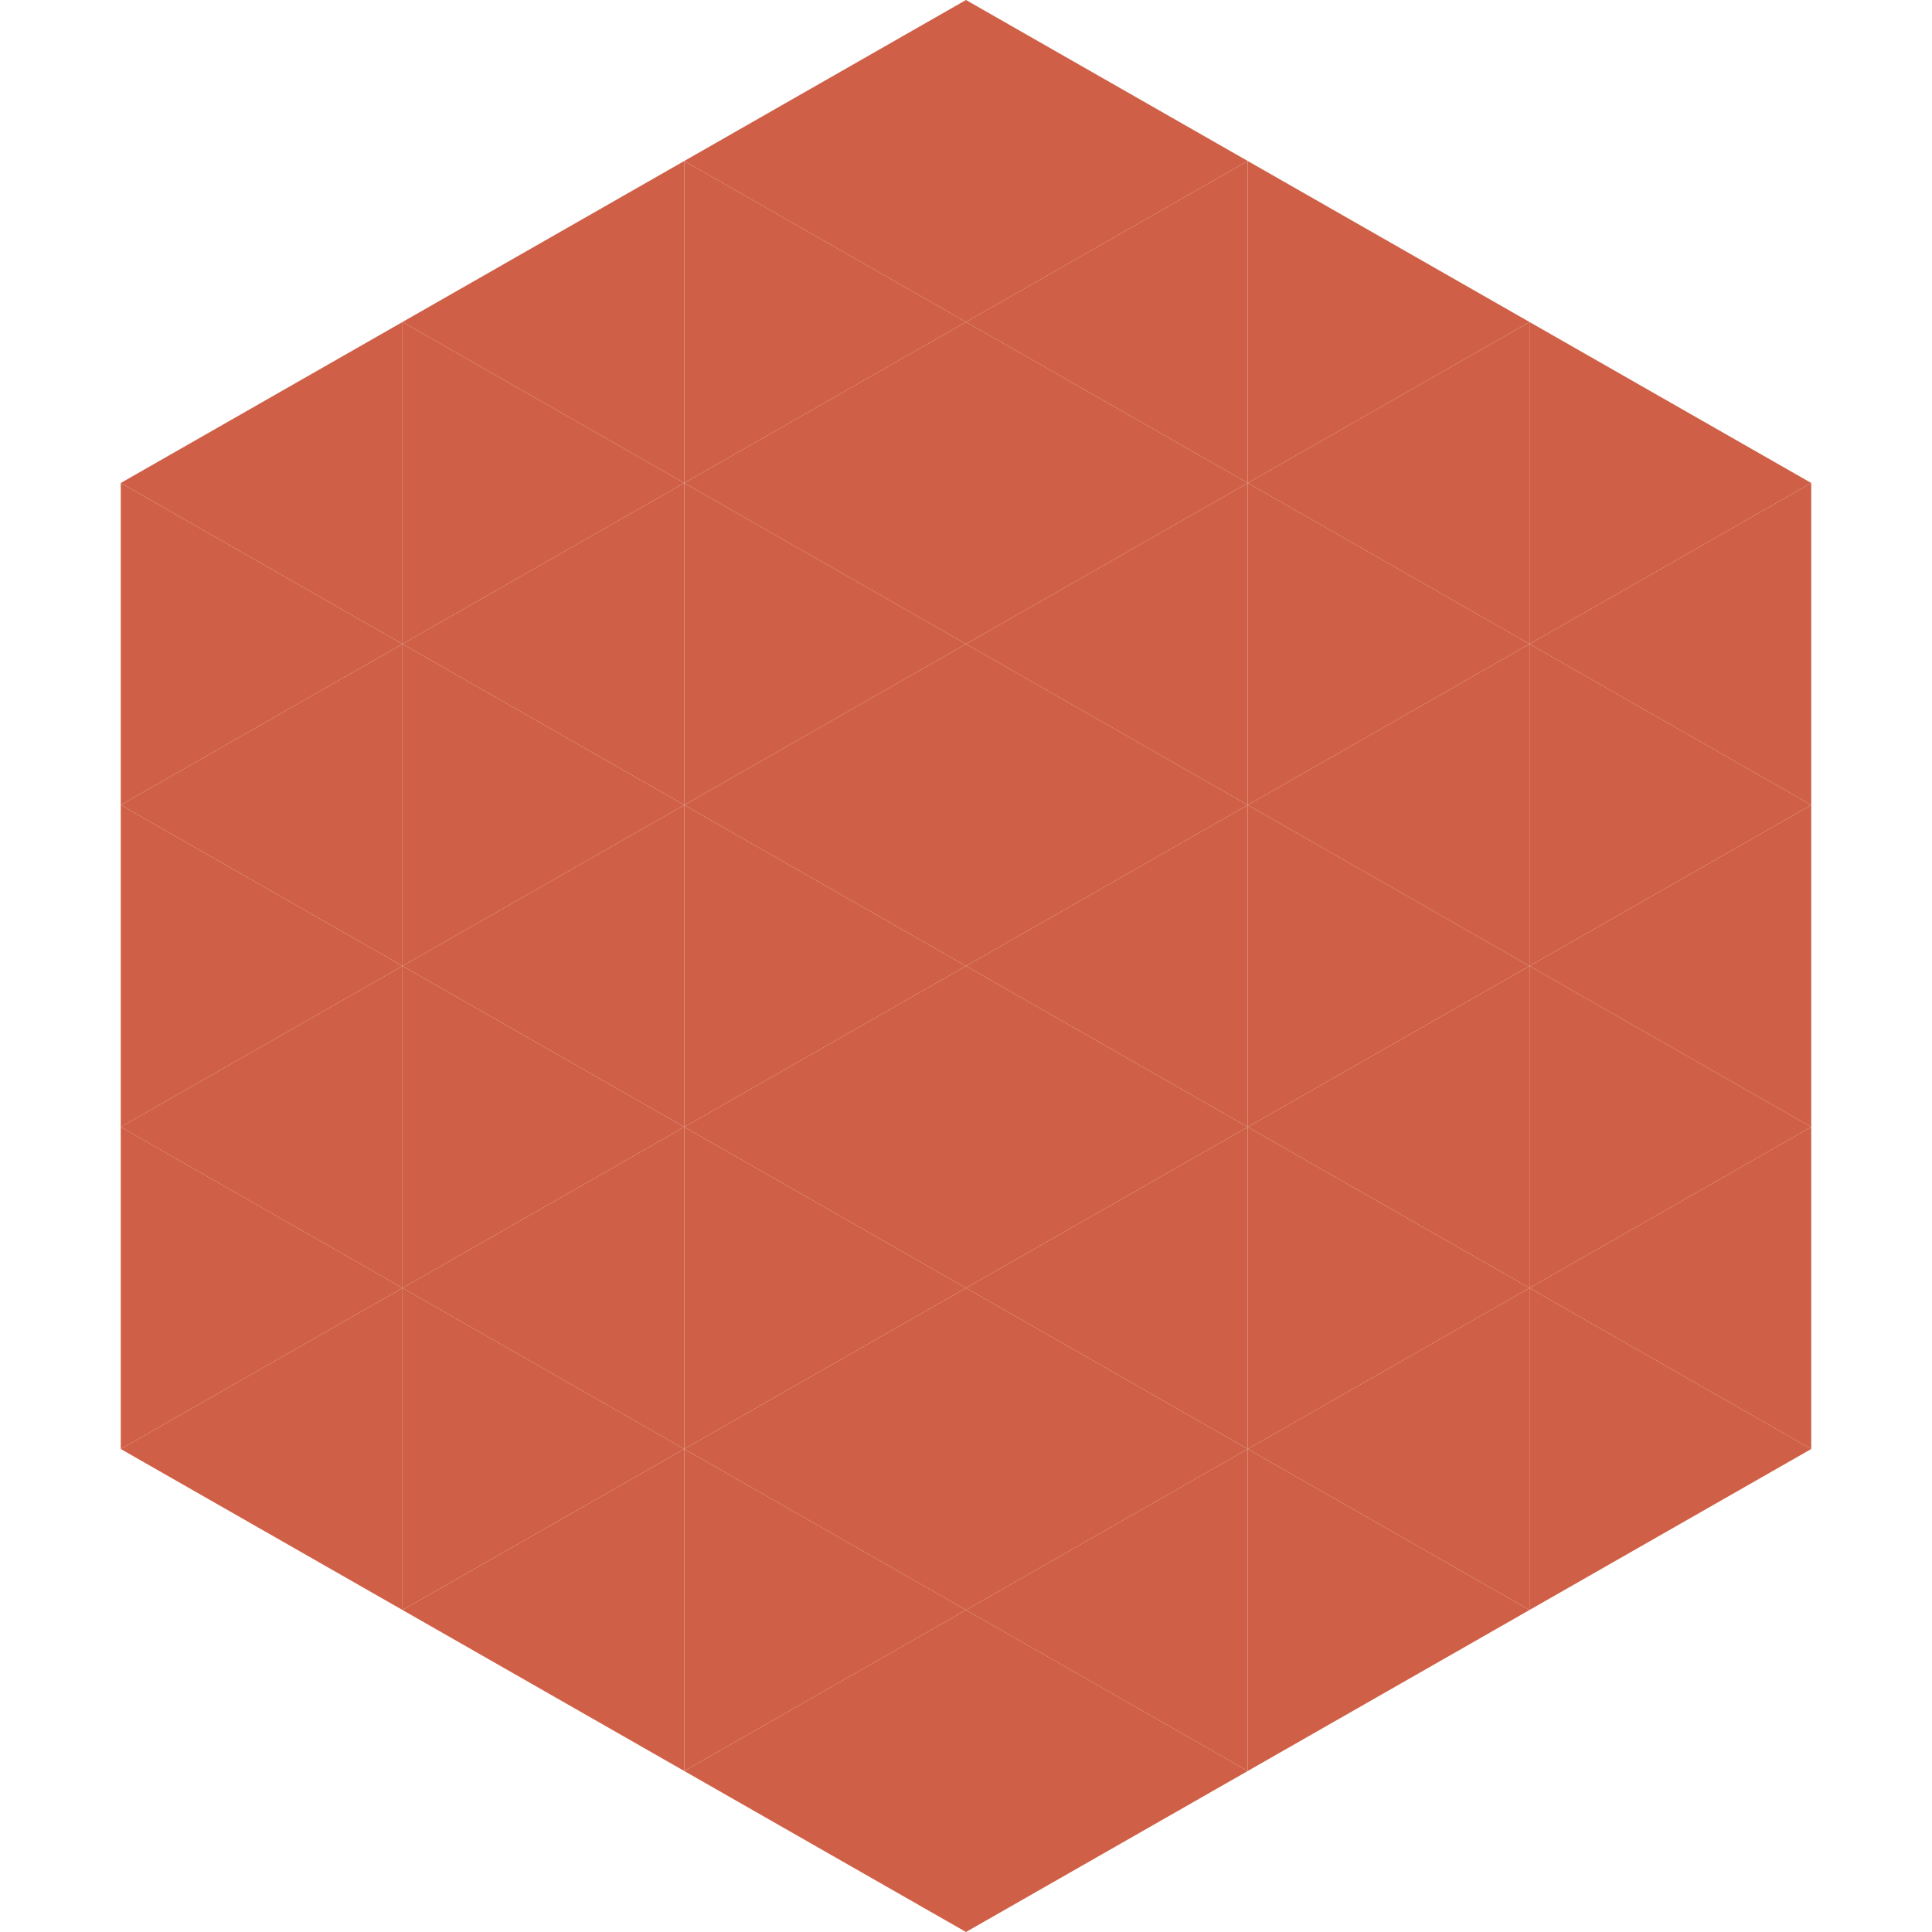 <?xml version="1.0"?>
<!-- Generated by SVGo -->
<svg width="240" height="240"
     xmlns="http://www.w3.org/2000/svg"
     xmlns:xlink="http://www.w3.org/1999/xlink">
<polygon points="50,40 15,60 50,80" style="fill:rgb(207,96,71)" />
<polygon points="190,40 225,60 190,80" style="fill:rgb(207,96,71)" />
<polygon points="15,60 50,80 15,100" style="fill:rgb(207,96,71)" />
<polygon points="225,60 190,80 225,100" style="fill:rgb(207,96,71)" />
<polygon points="50,80 15,100 50,120" style="fill:rgb(207,96,71)" />
<polygon points="190,80 225,100 190,120" style="fill:rgb(207,96,71)" />
<polygon points="15,100 50,120 15,140" style="fill:rgb(207,96,71)" />
<polygon points="225,100 190,120 225,140" style="fill:rgb(207,96,71)" />
<polygon points="50,120 15,140 50,160" style="fill:rgb(207,96,71)" />
<polygon points="190,120 225,140 190,160" style="fill:rgb(207,96,71)" />
<polygon points="15,140 50,160 15,180" style="fill:rgb(207,96,71)" />
<polygon points="225,140 190,160 225,180" style="fill:rgb(207,96,71)" />
<polygon points="50,160 15,180 50,200" style="fill:rgb(207,96,71)" />
<polygon points="190,160 225,180 190,200" style="fill:rgb(207,96,71)" />
<polygon points="15,180 50,200 15,220" style="fill:rgb(255,255,255); fill-opacity:0" />
<polygon points="225,180 190,200 225,220" style="fill:rgb(255,255,255); fill-opacity:0" />
<polygon points="50,0 85,20 50,40" style="fill:rgb(255,255,255); fill-opacity:0" />
<polygon points="190,0 155,20 190,40" style="fill:rgb(255,255,255); fill-opacity:0" />
<polygon points="85,20 50,40 85,60" style="fill:rgb(207,96,71)" />
<polygon points="155,20 190,40 155,60" style="fill:rgb(207,96,71)" />
<polygon points="50,40 85,60 50,80" style="fill:rgb(207,96,71)" />
<polygon points="190,40 155,60 190,80" style="fill:rgb(207,96,71)" />
<polygon points="85,60 50,80 85,100" style="fill:rgb(207,96,71)" />
<polygon points="155,60 190,80 155,100" style="fill:rgb(207,96,71)" />
<polygon points="50,80 85,100 50,120" style="fill:rgb(207,96,71)" />
<polygon points="190,80 155,100 190,120" style="fill:rgb(207,96,71)" />
<polygon points="85,100 50,120 85,140" style="fill:rgb(207,96,71)" />
<polygon points="155,100 190,120 155,140" style="fill:rgb(207,96,71)" />
<polygon points="50,120 85,140 50,160" style="fill:rgb(207,96,71)" />
<polygon points="190,120 155,140 190,160" style="fill:rgb(207,96,71)" />
<polygon points="85,140 50,160 85,180" style="fill:rgb(207,96,71)" />
<polygon points="155,140 190,160 155,180" style="fill:rgb(207,96,71)" />
<polygon points="50,160 85,180 50,200" style="fill:rgb(207,96,71)" />
<polygon points="190,160 155,180 190,200" style="fill:rgb(207,96,71)" />
<polygon points="85,180 50,200 85,220" style="fill:rgb(207,96,71)" />
<polygon points="155,180 190,200 155,220" style="fill:rgb(207,96,71)" />
<polygon points="120,0 85,20 120,40" style="fill:rgb(207,96,71)" />
<polygon points="120,0 155,20 120,40" style="fill:rgb(207,96,71)" />
<polygon points="85,20 120,40 85,60" style="fill:rgb(207,96,71)" />
<polygon points="155,20 120,40 155,60" style="fill:rgb(207,96,71)" />
<polygon points="120,40 85,60 120,80" style="fill:rgb(207,96,71)" />
<polygon points="120,40 155,60 120,80" style="fill:rgb(207,96,71)" />
<polygon points="85,60 120,80 85,100" style="fill:rgb(207,96,71)" />
<polygon points="155,60 120,80 155,100" style="fill:rgb(207,96,71)" />
<polygon points="120,80 85,100 120,120" style="fill:rgb(207,96,71)" />
<polygon points="120,80 155,100 120,120" style="fill:rgb(207,96,71)" />
<polygon points="85,100 120,120 85,140" style="fill:rgb(207,96,71)" />
<polygon points="155,100 120,120 155,140" style="fill:rgb(207,96,71)" />
<polygon points="120,120 85,140 120,160" style="fill:rgb(207,96,71)" />
<polygon points="120,120 155,140 120,160" style="fill:rgb(207,96,71)" />
<polygon points="85,140 120,160 85,180" style="fill:rgb(207,96,71)" />
<polygon points="155,140 120,160 155,180" style="fill:rgb(207,96,71)" />
<polygon points="120,160 85,180 120,200" style="fill:rgb(207,96,71)" />
<polygon points="120,160 155,180 120,200" style="fill:rgb(207,96,71)" />
<polygon points="85,180 120,200 85,220" style="fill:rgb(207,96,71)" />
<polygon points="155,180 120,200 155,220" style="fill:rgb(207,96,71)" />
<polygon points="120,200 85,220 120,240" style="fill:rgb(207,96,71)" />
<polygon points="120,200 155,220 120,240" style="fill:rgb(207,96,71)" />
<polygon points="85,220 120,240 85,260" style="fill:rgb(255,255,255); fill-opacity:0" />
<polygon points="155,220 120,240 155,260" style="fill:rgb(255,255,255); fill-opacity:0" />
</svg>
